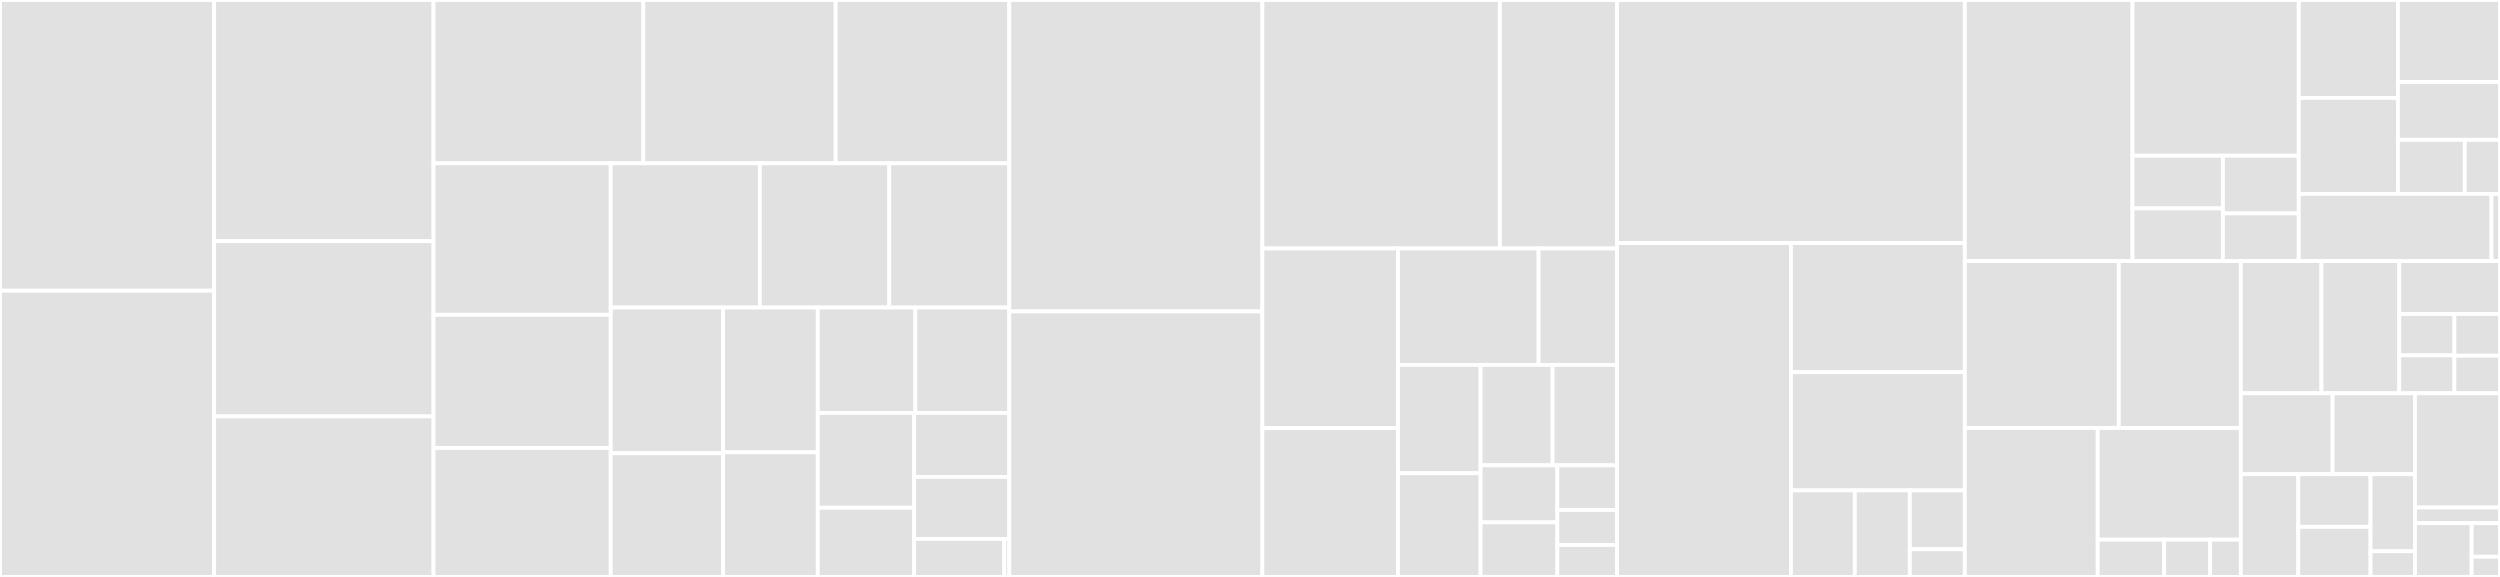<svg baseProfile="full" width="650" height="150" viewBox="0 0 650 150" version="1.1"
xmlns="http://www.w3.org/2000/svg" xmlns:ev="http://www.w3.org/2001/xml-events"
xmlns:xlink="http://www.w3.org/1999/xlink">

<rect x="0" y="0" width="650" height="150" fill="#333333" stroke="none"/>

<style>rect.s{mask:url(#mask);}</style>
<defs>
  <pattern id="white" width="4" height="4" patternUnits="userSpaceOnUse" patternTransform="rotate(45)">
    <rect width="2" height="2" transform="translate(0,0)" fill="white"></rect>
  </pattern>
  <mask id="mask">
    <rect x="0" y="0" width="100%" height="100%" fill="url(#white)"></rect>
  </mask>
</defs>

<rect x="0" y="0" width="55.675" height="75.578" fill="#e1e1e1" stroke="white" stroke-width="1" class=" tooltipped" data-content="tests/testrecipeorganizer.py"><title>tests/testrecipeorganizer.py</title></rect>
<rect x="0" y="75.578" width="55.675" height="74.422" fill="#e1e1e1" stroke="white" stroke-width="1" class=" tooltipped" data-content="tests/testobjcrystparset.py"><title>tests/testobjcrystparset.py</title></rect>
<rect x="55.675" y="0" width="57.048" height="62.707" fill="#e1e1e1" stroke="white" stroke-width="1" class=" tooltipped" data-content="tests/speedtest.py"><title>tests/speedtest.py</title></rect>
<rect x="55.675" y="62.707" width="57.048" height="45.564" fill="#e1e1e1" stroke="white" stroke-width="1" class=" tooltipped" data-content="tests/testcontribution.py"><title>tests/testcontribution.py</title></rect>
<rect x="55.675" y="108.271" width="57.048" height="41.729" fill="#e1e1e1" stroke="white" stroke-width="1" class=" tooltipped" data-content="tests/testfitrecipe.py"><title>tests/testfitrecipe.py</title></rect>
<rect x="112.723" y="0" width="54.545" height="42.464" fill="#e1e1e1" stroke="white" stroke-width="1" class=" tooltipped" data-content="tests/testbuilder.py"><title>tests/testbuilder.py</title></rect>
<rect x="167.268" y="0" width="50" height="42.464" fill="#e1e1e1" stroke="white" stroke-width="1" class=" tooltipped" data-content="tests/testpdf.py"><title>tests/testpdf.py</title></rect>
<rect x="217.268" y="0" width="45.151" height="42.464" fill="#e1e1e1" stroke="white" stroke-width="1" class=" tooltipped" data-content="tests/testprofile.py"><title>tests/testprofile.py</title></rect>
<rect x="112.723" y="42.464" width="46.07" height="39.383" fill="#e1e1e1" stroke="white" stroke-width="1" class=" tooltipped" data-content="tests/testsgconstraints.py"><title>tests/testsgconstraints.py</title></rect>
<rect x="112.723" y="81.847" width="46.07" height="34.635" fill="#e1e1e1" stroke="white" stroke-width="1" class=" tooltipped" data-content="tests/testequation.py"><title>tests/testequation.py</title></rect>
<rect x="112.723" y="116.482" width="46.07" height="33.518" fill="#e1e1e1" stroke="white" stroke-width="1" class=" tooltipped" data-content="tests/testliterals.py"><title>tests/testliterals.py</title></rect>
<rect x="158.792" y="42.464" width="38.774" height="37.501" fill="#e1e1e1" stroke="white" stroke-width="1" class=" tooltipped" data-content="tests/testvisitors.py"><title>tests/testvisitors.py</title></rect>
<rect x="197.567" y="42.464" width="33.627" height="37.501" fill="#e1e1e1" stroke="white" stroke-width="1" class=" tooltipped" data-content="tests/testcharacteristicfunctions.py"><title>tests/testcharacteristicfunctions.py</title></rect>
<rect x="231.194" y="42.464" width="31.225" height="37.501" fill="#e1e1e1" stroke="white" stroke-width="1" class=" tooltipped" data-content="tests/testweakrefcallable.py"><title>tests/testweakrefcallable.py</title></rect>
<rect x="158.792" y="79.965" width="29.214" height="37.88" fill="#e1e1e1" stroke="white" stroke-width="1" class=" tooltipped" data-content="tests/testdiffpyparset.py"><title>tests/testdiffpyparset.py</title></rect>
<rect x="158.792" y="117.846" width="29.214" height="32.154" fill="#e1e1e1" stroke="white" stroke-width="1" class=" tooltipped" data-content="tests/testsas.py"><title>tests/testsas.py</title></rect>
<rect x="188.006" y="79.965" width="24.621" height="37.631" fill="#e1e1e1" stroke="white" stroke-width="1" class=" tooltipped" data-content="tests/testtagmanager.py"><title>tests/testtagmanager.py</title></rect>
<rect x="188.006" y="117.596" width="24.621" height="32.404" fill="#e1e1e1" stroke="white" stroke-width="1" class=" tooltipped" data-content="tests/utils.py"><title>tests/utils.py</title></rect>
<rect x="212.627" y="79.965" width="25.366" height="27.394" fill="#e1e1e1" stroke="white" stroke-width="1" class=" tooltipped" data-content="tests/testparameter.py"><title>tests/testparameter.py</title></rect>
<rect x="237.993" y="79.965" width="24.426" height="27.394" fill="#e1e1e1" stroke="white" stroke-width="1" class=" tooltipped" data-content="tests/testfitresults.py"><title>tests/testfitresults.py</title></rect>
<rect x="212.627" y="107.359" width="25.047" height="24.66" fill="#e1e1e1" stroke="white" stroke-width="1" class=" tooltipped" data-content="tests/testprofilegenerator.py"><title>tests/testprofilegenerator.py</title></rect>
<rect x="212.627" y="132.019" width="25.047" height="17.981" fill="#e1e1e1" stroke="white" stroke-width="1" class=" tooltipped" data-content="tests/__init__.py"><title>tests/__init__.py</title></rect>
<rect x="237.674" y="107.359" width="24.745" height="16.64" fill="#e1e1e1" stroke="white" stroke-width="1" class=" tooltipped" data-content="tests/testconstraint.py"><title>tests/testconstraint.py</title></rect>
<rect x="237.674" y="123.999" width="24.745" height="16.12" fill="#e1e1e1" stroke="white" stroke-width="1" class=" tooltipped" data-content="tests/testrestraint.py"><title>tests/testrestraint.py</title></rect>
<rect x="237.674" y="140.12" width="23.443" height="9.88" fill="#e1e1e1" stroke="white" stroke-width="1" class=" tooltipped" data-content="tests/testparameterset.py"><title>tests/testparameterset.py</title></rect>
<rect x="261.117" y="140.12" width="1.302" height="9.88" fill="#e1e1e1" stroke="white" stroke-width="1" class=" tooltipped" data-content="tests/run.py"><title>tests/run.py</title></rect>
<rect x="262.419" y="0" width="65.798" height="80.965" fill="#e1e1e1" stroke="white" stroke-width="1" class=" tooltipped" data-content="fitbase/recipeorganizer.py"><title>fitbase/recipeorganizer.py</title></rect>
<rect x="262.419" y="80.965" width="65.798" height="69.035" fill="#e1e1e1" stroke="white" stroke-width="1" class=" tooltipped" data-content="fitbase/fitresults.py"><title>fitbase/fitresults.py</title></rect>
<rect x="328.217" y="0" width="61.745" height="64.605" fill="#e1e1e1" stroke="white" stroke-width="1" class=" tooltipped" data-content="fitbase/fitrecipe.py"><title>fitbase/fitrecipe.py</title></rect>
<rect x="389.962" y="0" width="30.474" height="64.605" fill="#e1e1e1" stroke="white" stroke-width="1" class=" tooltipped" data-content="fitbase/profile.py"><title>fitbase/profile.py</title></rect>
<rect x="328.217" y="64.605" width="35.261" height="46.712" fill="#e1e1e1" stroke="white" stroke-width="1" class=" tooltipped" data-content="fitbase/fitcontribution.py"><title>fitbase/fitcontribution.py</title></rect>
<rect x="328.217" y="111.317" width="35.261" height="38.683" fill="#e1e1e1" stroke="white" stroke-width="1" class=" tooltipped" data-content="fitbase/parameter.py"><title>fitbase/parameter.py</title></rect>
<rect x="363.478" y="64.605" width="36.556" height="30.272" fill="#e1e1e1" stroke="white" stroke-width="1" class=" tooltipped" data-content="fitbase/fithook.py"><title>fitbase/fithook.py</title></rect>
<rect x="400.034" y="64.605" width="20.403" height="30.272" fill="#e1e1e1" stroke="white" stroke-width="1" class=" tooltipped" data-content="fitbase/profileparser.py"><title>fitbase/profileparser.py</title></rect>
<rect x="363.478" y="94.877" width="21.476" height="28.161" fill="#e1e1e1" stroke="white" stroke-width="1" class=" tooltipped" data-content="fitbase/constraint.py"><title>fitbase/constraint.py</title></rect>
<rect x="363.478" y="123.038" width="21.476" height="26.962" fill="#e1e1e1" stroke="white" stroke-width="1" class=" tooltipped" data-content="fitbase/simplerecipe.py"><title>fitbase/simplerecipe.py</title></rect>
<rect x="384.954" y="94.877" width="18.727" height="26.111" fill="#e1e1e1" stroke="white" stroke-width="1" class=" tooltipped" data-content="fitbase/profilegenerator.py"><title>fitbase/profilegenerator.py</title></rect>
<rect x="403.681" y="94.877" width="16.756" height="26.111" fill="#e1e1e1" stroke="white" stroke-width="1" class=" tooltipped" data-content="fitbase/restraint.py"><title>fitbase/restraint.py</title></rect>
<rect x="384.954" y="120.988" width="19.959" height="14.828" fill="#e1e1e1" stroke="white" stroke-width="1" class=" tooltipped" data-content="fitbase/parameterset.py"><title>fitbase/parameterset.py</title></rect>
<rect x="384.954" y="135.816" width="19.959" height="14.184" fill="#e1e1e1" stroke="white" stroke-width="1" class=" tooltipped" data-content="fitbase/calculator.py"><title>fitbase/calculator.py</title></rect>
<rect x="404.913" y="120.988" width="15.524" height="11.605" fill="#e1e1e1" stroke="white" stroke-width="1" class=" tooltipped" data-content="fitbase/configurable.py"><title>fitbase/configurable.py</title></rect>
<rect x="404.913" y="132.593" width="15.524" height="9.118" fill="#e1e1e1" stroke="white" stroke-width="1" class=" tooltipped" data-content="fitbase/validatable.py"><title>fitbase/validatable.py</title></rect>
<rect x="404.913" y="141.711" width="15.524" height="8.289" fill="#e1e1e1" stroke="white" stroke-width="1" class=" tooltipped" data-content="fitbase/__init__.py"><title>fitbase/__init__.py</title></rect>
<rect x="420.437" y="0" width="90.418" height="63.188" fill="#e1e1e1" stroke="white" stroke-width="1" class=" tooltipped" data-content="structure/objcrystparset.py"><title>structure/objcrystparset.py</title></rect>
<rect x="420.437" y="63.188" width="45.209" height="86.812" fill="#e1e1e1" stroke="white" stroke-width="1" class=" tooltipped" data-content="structure/sgconstraints.py"><title>structure/sgconstraints.py</title></rect>
<rect x="465.646" y="63.188" width="45.209" height="33.586" fill="#e1e1e1" stroke="white" stroke-width="1" class=" tooltipped" data-content="structure/diffpyparset.py"><title>structure/diffpyparset.py</title></rect>
<rect x="465.646" y="96.774" width="45.209" height="30.74" fill="#e1e1e1" stroke="white" stroke-width="1" class=" tooltipped" data-content="structure/cctbxparset.py"><title>structure/cctbxparset.py</title></rect>
<rect x="465.646" y="127.514" width="16.596" height="22.486" fill="#e1e1e1" stroke="white" stroke-width="1" class=" tooltipped" data-content="structure/bvsrestraint.py"><title>structure/bvsrestraint.py</title></rect>
<rect x="482.242" y="127.514" width="14.307" height="22.486" fill="#e1e1e1" stroke="white" stroke-width="1" class=" tooltipped" data-content="structure/srrealparset.py"><title>structure/srrealparset.py</title></rect>
<rect x="496.549" y="127.514" width="14.307" height="15.29" fill="#e1e1e1" stroke="white" stroke-width="1" class=" tooltipped" data-content="structure/__init__.py"><title>structure/__init__.py</title></rect>
<rect x="496.549" y="142.805" width="14.307" height="7.195" fill="#e1e1e1" stroke="white" stroke-width="1" class=" tooltipped" data-content="structure/basestructureparset.py"><title>structure/basestructureparset.py</title></rect>
<rect x="510.855" y="0" width="43.601" height="67.879" fill="#e1e1e1" stroke="white" stroke-width="1" class=" tooltipped" data-content="equation/builder.py"><title>equation/builder.py</title></rect>
<rect x="554.456" y="0" width="43.222" height="40.489" fill="#e1e1e1" stroke="white" stroke-width="1" class=" tooltipped" data-content="equation/literals/operators.py"><title>equation/literals/operators.py</title></rect>
<rect x="554.456" y="40.489" width="23.49" height="13.695" fill="#e1e1e1" stroke="white" stroke-width="1" class=" tooltipped" data-content="equation/literals/abcs.py"><title>equation/literals/abcs.py</title></rect>
<rect x="554.456" y="54.184" width="23.49" height="13.695" fill="#e1e1e1" stroke="white" stroke-width="1" class=" tooltipped" data-content="equation/literals/argument.py"><title>equation/literals/argument.py</title></rect>
<rect x="577.947" y="40.489" width="19.732" height="14.999" fill="#e1e1e1" stroke="white" stroke-width="1" class=" tooltipped" data-content="equation/literals/literal.py"><title>equation/literals/literal.py</title></rect>
<rect x="577.947" y="55.489" width="19.732" height="12.391" fill="#e1e1e1" stroke="white" stroke-width="1" class=" tooltipped" data-content="equation/literals/__init__.py"><title>equation/literals/__init__.py</title></rect>
<rect x="597.679" y="0" width="25.778" height="25.458" fill="#e1e1e1" stroke="white" stroke-width="1" class=" tooltipped" data-content="equation/visitors/swapper.py"><title>equation/visitors/swapper.py</title></rect>
<rect x="597.679" y="25.458" width="25.778" height="24.959" fill="#e1e1e1" stroke="white" stroke-width="1" class=" tooltipped" data-content="equation/visitors/printer.py"><title>equation/visitors/printer.py</title></rect>
<rect x="623.456" y="0" width="26.544" height="21.33" fill="#e1e1e1" stroke="white" stroke-width="1" class=" tooltipped" data-content="equation/visitors/validator.py"><title>equation/visitors/validator.py</title></rect>
<rect x="623.456" y="21.33" width="26.544" height="15.028" fill="#e1e1e1" stroke="white" stroke-width="1" class=" tooltipped" data-content="equation/visitors/__init__.py"><title>equation/visitors/__init__.py</title></rect>
<rect x="623.456" y="36.359" width="17.391" height="14.059" fill="#e1e1e1" stroke="white" stroke-width="1" class=" tooltipped" data-content="equation/visitors/argfinder.py"><title>equation/visitors/argfinder.py</title></rect>
<rect x="640.847" y="36.359" width="9.153" height="14.059" fill="#e1e1e1" stroke="white" stroke-width="1" class=" tooltipped" data-content="equation/visitors/visitor.py"><title>equation/visitors/visitor.py</title></rect>
<rect x="597.679" y="50.417" width="50.111" height="17.462" fill="#e1e1e1" stroke="white" stroke-width="1" class=" tooltipped" data-content="equation/equationmod.py"><title>equation/equationmod.py</title></rect>
<rect x="647.789" y="50.417" width="2.211" height="17.462" fill="#e1e1e1" stroke="white" stroke-width="1" class=" tooltipped" data-content="equation/__init__.py"><title>equation/__init__.py</title></rect>
<rect x="510.855" y="67.879" width="40.035" height="43.391" fill="#e1e1e1" stroke="white" stroke-width="1" class=" tooltipped" data-content="pdf/characteristicfunctions.py"><title>pdf/characteristicfunctions.py</title></rect>
<rect x="550.89" y="67.879" width="31.731" height="43.391" fill="#e1e1e1" stroke="white" stroke-width="1" class=" tooltipped" data-content="pdf/basepdfgenerator.py"><title>pdf/basepdfgenerator.py</title></rect>
<rect x="510.855" y="111.271" width="34.554" height="38.729" fill="#e1e1e1" stroke="white" stroke-width="1" class=" tooltipped" data-content="pdf/pdfparser.py"><title>pdf/pdfparser.py</title></rect>
<rect x="545.409" y="111.271" width="37.212" height="29.047" fill="#e1e1e1" stroke="white" stroke-width="1" class=" tooltipped" data-content="pdf/pdfcontribution.py"><title>pdf/pdfcontribution.py</title></rect>
<rect x="545.409" y="140.318" width="17.277" height="9.682" fill="#e1e1e1" stroke="white" stroke-width="1" class=" tooltipped" data-content="pdf/debyepdfgenerator.py"><title>pdf/debyepdfgenerator.py</title></rect>
<rect x="562.686" y="140.318" width="11.961" height="9.682" fill="#e1e1e1" stroke="white" stroke-width="1" class=" tooltipped" data-content="pdf/pdfgenerator.py"><title>pdf/pdfgenerator.py</title></rect>
<rect x="574.647" y="140.318" width="7.974" height="9.682" fill="#e1e1e1" stroke="white" stroke-width="1" class=" tooltipped" data-content="pdf/__init__.py"><title>pdf/__init__.py</title></rect>
<rect x="582.621" y="67.879" width="20.962" height="34.376" fill="#e1e1e1" stroke="white" stroke-width="1" class=" tooltipped" data-content="util/tagmanager.py"><title>util/tagmanager.py</title></rect>
<rect x="603.584" y="67.879" width="20.214" height="34.376" fill="#e1e1e1" stroke="white" stroke-width="1" class=" tooltipped" data-content="util/weakrefcallable.py"><title>util/weakrefcallable.py</title></rect>
<rect x="623.797" y="67.879" width="26.203" height="13.75" fill="#e1e1e1" stroke="white" stroke-width="1" class=" tooltipped" data-content="util/observable.py"><title>util/observable.py</title></rect>
<rect x="623.797" y="81.63" width="14.349" height="10.761" fill="#e1e1e1" stroke="white" stroke-width="1" class=" tooltipped" data-content="util/inpututils.py"><title>util/inpututils.py</title></rect>
<rect x="623.797" y="92.391" width="14.349" height="9.864" fill="#e1e1e1" stroke="white" stroke-width="1" class=" tooltipped" data-content="util/nameutils.py"><title>util/nameutils.py</title></rect>
<rect x="638.146" y="81.63" width="11.854" height="10.856" fill="#e1e1e1" stroke="white" stroke-width="1" class=" tooltipped" data-content="util/__init__.py"><title>util/__init__.py</title></rect>
<rect x="638.146" y="92.485" width="11.854" height="9.77" fill="#e1e1e1" stroke="white" stroke-width="1" class=" tooltipped" data-content="util/argbinders.py"><title>util/argbinders.py</title></rect>
<rect x="582.621" y="102.255" width="23.863" height="21.03" fill="#e1e1e1" stroke="white" stroke-width="1" class=" tooltipped" data-content="sas/prcalculator.py"><title>sas/prcalculator.py</title></rect>
<rect x="606.484" y="102.255" width="21.415" height="21.03" fill="#e1e1e1" stroke="white" stroke-width="1" class=" tooltipped" data-content="sas/sasparser.py"><title>sas/sasparser.py</title></rect>
<rect x="582.621" y="123.286" width="14.932" height="26.714" fill="#e1e1e1" stroke="white" stroke-width="1" class=" tooltipped" data-content="sas/sasimport.py"><title>sas/sasimport.py</title></rect>
<rect x="597.554" y="123.286" width="18.786" height="13.7" fill="#e1e1e1" stroke="white" stroke-width="1" class=" tooltipped" data-content="sas/sasprofile.py"><title>sas/sasprofile.py</title></rect>
<rect x="597.554" y="136.985" width="18.786" height="13.015" fill="#e1e1e1" stroke="white" stroke-width="1" class=" tooltipped" data-content="sas/sasgenerator.py"><title>sas/sasgenerator.py</title></rect>
<rect x="616.339" y="123.286" width="11.56" height="20.036" fill="#e1e1e1" stroke="white" stroke-width="1" class=" tooltipped" data-content="sas/sasparameter.py"><title>sas/sasparameter.py</title></rect>
<rect x="616.339" y="143.321" width="11.56" height="6.679" fill="#e1e1e1" stroke="white" stroke-width="1" class=" tooltipped" data-content="sas/__init__.py"><title>sas/__init__.py</title></rect>
<rect x="627.9" y="102.255" width="22.1" height="29.695" fill="#e1e1e1" stroke="white" stroke-width="1" class=" tooltipped" data-content="interface/interface.py"><title>interface/interface.py</title></rect>
<rect x="627.9" y="131.95" width="22.1" height="4.076" fill="#e1e1e1" stroke="white" stroke-width="1" class=" tooltipped" data-content="interface/__init__.py"><title>interface/__init__.py</title></rect>
<rect x="627.9" y="136.026" width="14.733" height="13.974" fill="#e1e1e1" stroke="white" stroke-width="1" class=" tooltipped" data-content="version.py"><title>version.py</title></rect>
<rect x="642.633" y="136.026" width="7.367" height="8.734" fill="#e1e1e1" stroke="white" stroke-width="1" class=" tooltipped" data-content="exceptions.py"><title>exceptions.py</title></rect>
<rect x="642.633" y="144.76" width="7.367" height="5.24" fill="#e1e1e1" stroke="white" stroke-width="1" class=" tooltipped" data-content="__init__.py"><title>__init__.py</title></rect>
</svg>
